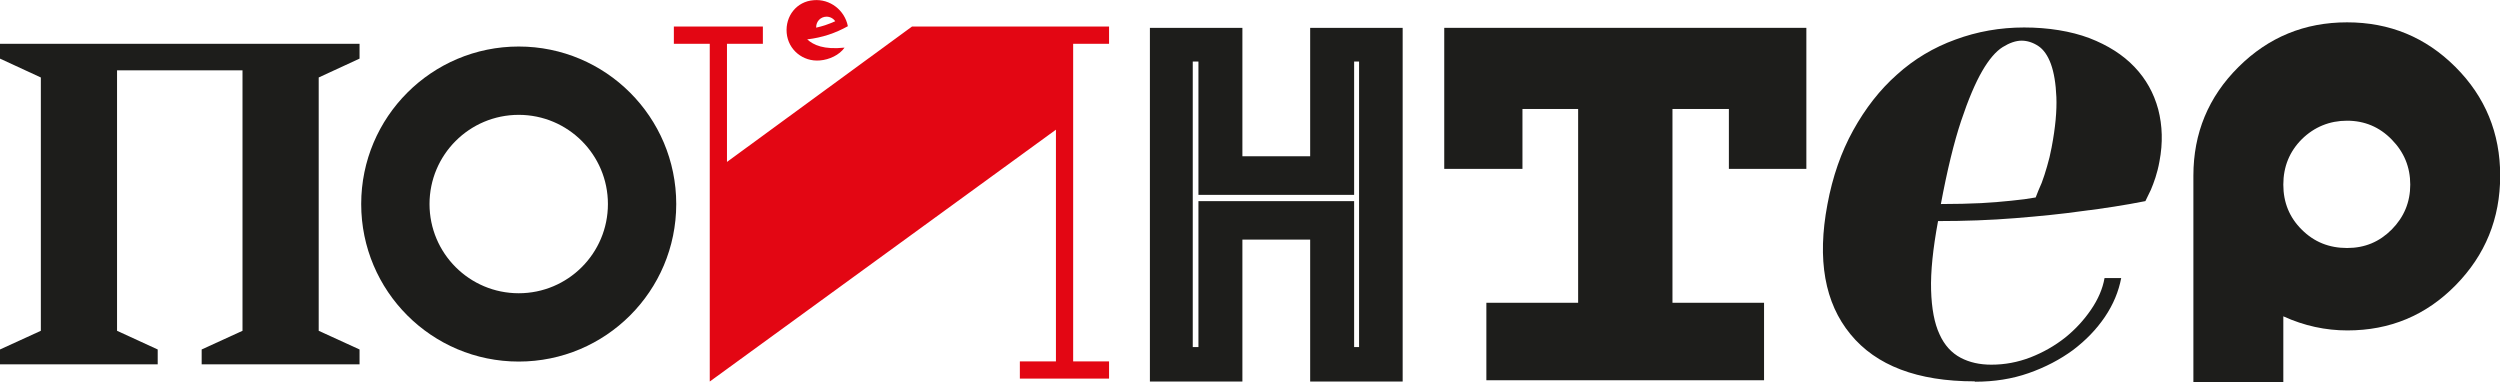 <?xml version="1.0" encoding="UTF-8"?> <svg xmlns="http://www.w3.org/2000/svg" id="_Слой_2" viewBox="0 0 136.49 20.88"> <defs> <style>.cls-1{fill:#e30613;}.cls-2{fill:#1d1d1b;}</style> </defs> <g id="Layer_1"> <path class="cls-2" d="m28.32,2.54c-4.75,0-8.6,3.85-8.6,8.6s3.85,8.6,8.6,8.6,8.6-3.85,8.6-8.6-3.85-8.6-8.6-8.6Zm0,13.47c-2.69,0-4.87-2.18-4.87-4.87s2.18-4.87,4.87-4.87,4.87,2.18,4.87,4.87-2.18,4.87-4.87,4.87Z"></path> <polygon class="cls-2" points="81.15 16.53 86.16 16.53 86.16 5.95 83.12 5.95 83.12 9.22 78.85 9.22 78.85 1.52 98.62 1.52 98.62 9.22 94.39 9.22 94.39 5.95 91.31 5.95 91.31 16.53 96.31 16.53 96.31 20.76 81.15 20.76 81.15 16.53"></polygon> <polygon class="cls-2" points="11.01 19.89 11.01 19.08 13.24 18.06 13.24 3.84 6.39 3.84 6.39 18.06 8.61 19.08 8.61 19.89 0 19.89 0 19.08 2.23 18.06 2.23 4.23 0 3.2 0 2.39 19.63 2.39 19.63 3.2 17.4 4.23 17.4 18.06 19.63 19.08 19.63 19.89 11.01 19.89"></polygon> <path class="cls-2" d="m105.96,11.14c.82,0,1.56-.02,2.2-.05.64-.04,1.18-.08,1.63-.13.52-.05.97-.11,1.35-.18.09-.24.2-.51.33-.8.1-.27.2-.57.29-.89.1-.33.18-.67.25-1.04.21-1.1.29-2.01.26-2.75-.03-.74-.13-1.34-.3-1.81-.17-.46-.4-.79-.69-.98-.29-.19-.6-.29-.91-.29s-.66.12-1.03.35c-.37.23-.75.67-1.12,1.31-.37.64-.76,1.55-1.15,2.72-.39,1.17-.76,2.69-1.11,4.56m1.84,9.66c-3.11,0-5.37-.86-6.77-2.57-1.41-1.71-1.83-4.08-1.26-7.09.28-1.51.75-2.86,1.41-4.05.66-1.19,1.45-2.21,2.39-3.04.93-.84,2-1.48,3.19-1.91,1.19-.44,2.44-.66,3.75-.66s2.55.2,3.56.58c1.01.39,1.83.91,2.46,1.57.63.66,1.06,1.43,1.3,2.32.23.89.26,1.83.07,2.83-.06.34-.14.64-.22.89-.08.25-.17.48-.25.67-.12.24-.22.45-.3.62-1.11.22-2.27.4-3.49.55-1.05.15-2.25.27-3.61.38-1.36.11-2.77.16-4.22.16-.28,1.51-.41,2.77-.38,3.77.03,1.01.18,1.81.46,2.41.27.6.66,1.02,1.15,1.28.49.26,1.05.38,1.68.38.73,0,1.44-.13,2.14-.4.69-.27,1.32-.63,1.88-1.07.56-.45,1.03-.96,1.42-1.53.39-.57.64-1.15.74-1.73h.91c-.14.73-.43,1.44-.89,2.12-.46.68-1.04,1.28-1.74,1.81-.71.52-1.51.94-2.42,1.26-.91.32-1.89.47-2.93.47"></path> <path class="cls-2" d="m131.59,10.08c0-.96-.34-1.78-1.01-2.46-.67-.69-1.49-1.03-2.44-1.03s-1.79.34-2.47,1.01c-.67.67-1.01,1.5-1.01,2.48s.34,1.8,1.01,2.46c.67.67,1.49,1,2.47,1s1.77-.34,2.44-1.01c.67-.68,1.01-1.49,1.01-2.45m4.91-.49c0,2.34-.81,4.33-2.43,5.98-1.62,1.65-3.59,2.47-5.91,2.47-1.19,0-2.36-.25-3.5-.77v3.61h-4.91v-11.29c0-2.32.82-4.3,2.46-5.93,1.64-1.63,3.61-2.44,5.93-2.44s4.29.81,5.92,2.44c1.63,1.63,2.44,3.61,2.44,5.93"></path> <path class="cls-2" d="m65.43,18.95v-7.97h8.5v7.97h.27V3.36h-.27v7.28h-8.5V3.36h-.31v15.59h.31Zm11.15,1.88h-5.05v-7.75h-3.7v7.75h-5.05V1.52h5.05v7.01h3.7V1.52h5.05v19.32Z"></path> <path class="cls-1" d="m44.56,1.48s0,.02,0,.03c.36-.08.71-.2,1.04-.35-.1-.15-.28-.25-.47-.25-.32,0-.57.25-.57.57m1.55,1.12c-.28.4-.83.66-1.35.7-.92.08-1.73-.58-1.81-1.5-.08-.92.54-1.72,1.47-1.79.9-.08,1.7.55,1.87,1.42-.68.38-1.39.62-2.22.72.35.31.9.57,2.04.45"></path> <polygon class="cls-1" points="60.55 2.39 60.55 1.45 49.8 1.45 49.79 1.45 49.79 1.45 49.79 1.45 39.69 8.84 39.69 2.39 41.65 2.39 41.65 1.45 36.79 1.45 36.79 2.39 38.75 2.39 38.75 20.83 57.65 7.08 57.65 19.73 55.68 19.73 55.68 20.67 60.55 20.67 60.55 19.73 58.59 19.73 58.59 2.39 60.55 2.39"></polygon> </g> </svg> 